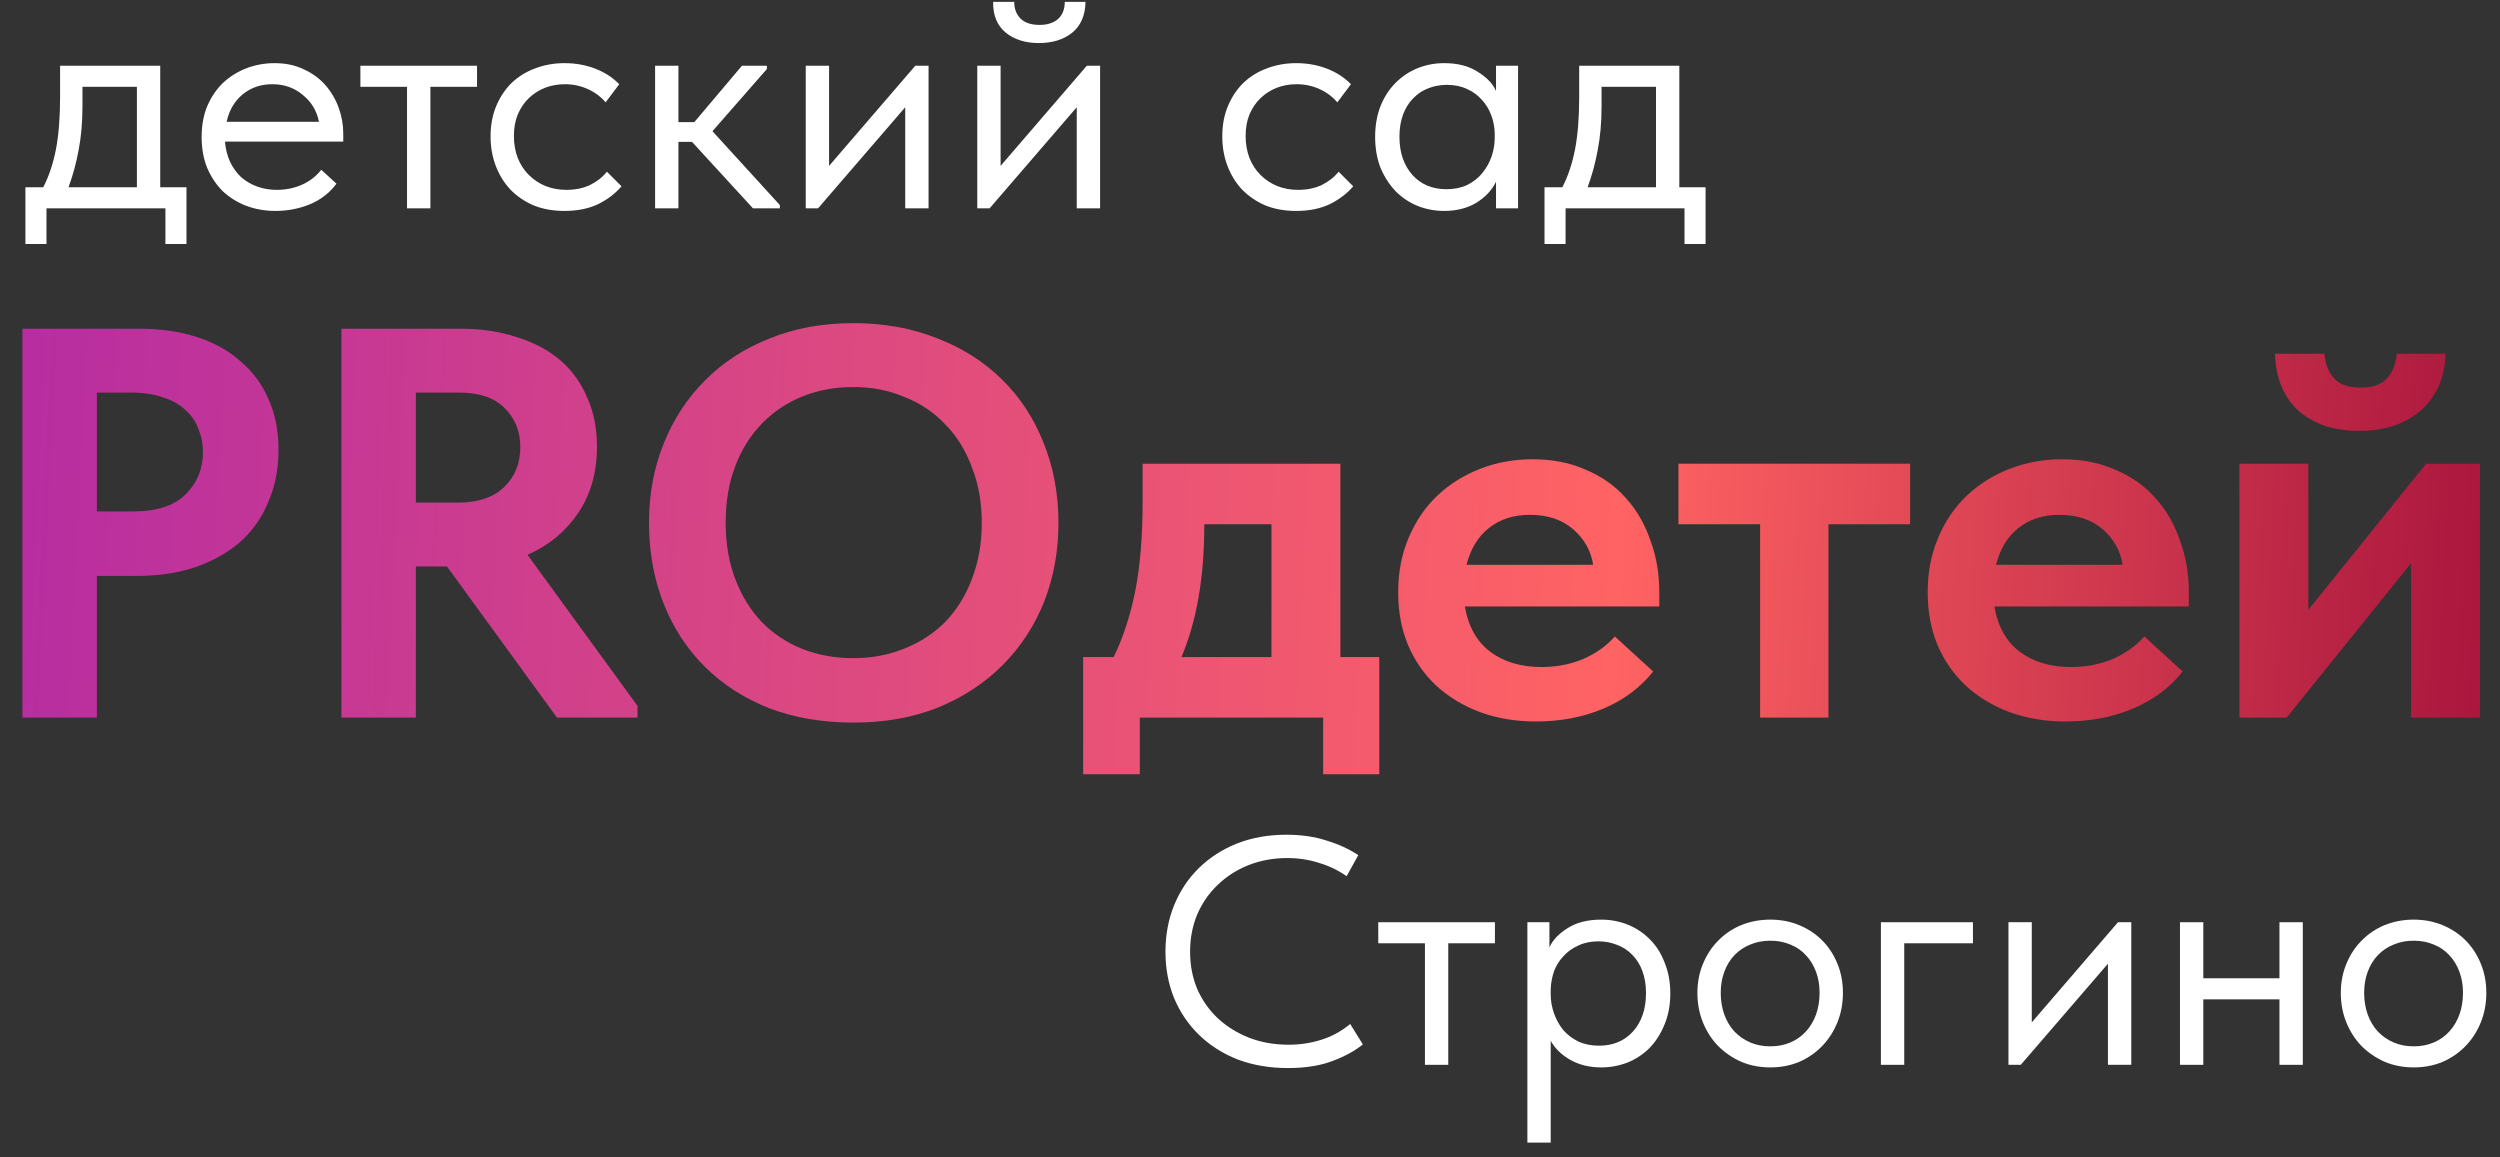 <?xml version="1.0" encoding="UTF-8"?> <svg xmlns="http://www.w3.org/2000/svg" width="108" height="50" viewBox="0 0 108 50" fill="none"><rect x="0" y="0" width="108" height="50" fill="#333333" stroke="none"/><path d="M6.032 14.2C6.944 14.2 7.768 14.32 8.504 14.56C9.256 14.8 9.888 15.152 10.4 15.616C10.928 16.064 11.328 16.608 11.6 17.248C11.888 17.888 12.032 18.616 12.032 19.432C12.032 20.248 11.888 20.992 11.6 21.664C11.328 22.336 10.928 22.912 10.4 23.392C9.872 23.856 9.224 24.224 8.456 24.496C7.704 24.752 6.848 24.88 5.888 24.88H4.184V31H0.968V14.2H6.032ZM5.72 22.096C6.76 22.096 7.528 21.848 8.024 21.352C8.52 20.856 8.768 20.248 8.768 19.528C8.768 19.176 8.704 18.848 8.576 18.544C8.464 18.224 8.28 17.952 8.024 17.728C7.784 17.488 7.464 17.304 7.064 17.176C6.68 17.032 6.216 16.96 5.672 16.96H4.184V22.096H5.72Z" fill="url(#paint0_linear_256_6)"></path><path d="M19.885 14.2C20.781 14.2 21.589 14.32 22.309 14.56C23.045 14.784 23.669 15.112 24.181 15.544C24.693 15.976 25.085 16.512 25.357 17.152C25.645 17.776 25.789 18.488 25.789 19.288C25.789 20.408 25.517 21.368 24.973 22.168C24.429 22.968 23.701 23.568 22.789 23.968L27.541 30.496V31H24.061L19.309 24.472H17.965V31H14.749V14.2H19.885ZM19.789 21.712C20.653 21.712 21.317 21.488 21.781 21.04C22.245 20.592 22.477 20.016 22.477 19.312C22.477 18.64 22.253 18.08 21.805 17.632C21.357 17.184 20.701 16.96 19.837 16.96H17.965V21.712H19.789Z" fill="url(#paint1_linear_256_6)"></path><path d="M36.869 28.432C37.653 28.432 38.381 28.296 39.053 28.024C39.741 27.752 40.333 27.368 40.829 26.872C41.325 26.36 41.709 25.744 41.981 25.024C42.269 24.288 42.413 23.472 42.413 22.576C42.413 21.696 42.269 20.896 41.981 20.176C41.709 19.44 41.325 18.824 40.829 18.328C40.349 17.816 39.765 17.424 39.077 17.152C38.405 16.864 37.669 16.72 36.869 16.72C36.069 16.72 35.333 16.856 34.661 17.128C33.989 17.4 33.405 17.792 32.909 18.304C32.413 18.816 32.029 19.432 31.757 20.152C31.485 20.872 31.349 21.68 31.349 22.576C31.349 23.472 31.485 24.28 31.757 25C32.029 25.72 32.405 26.336 32.885 26.848C33.381 27.36 33.965 27.752 34.637 28.024C35.325 28.296 36.069 28.432 36.869 28.432ZM36.869 31.216C35.525 31.216 34.309 31.008 33.221 30.592C32.133 30.16 31.205 29.56 30.437 28.792C29.669 28.024 29.077 27.112 28.661 26.056C28.245 25 28.037 23.84 28.037 22.576C28.037 21.36 28.245 20.232 28.661 19.192C29.077 18.136 29.669 17.224 30.437 16.456C31.205 15.672 32.133 15.064 33.221 14.632C34.309 14.184 35.525 13.96 36.869 13.96C38.181 13.96 39.381 14.176 40.469 14.608C41.557 15.024 42.493 15.616 43.277 16.384C44.061 17.152 44.661 18.064 45.077 19.12C45.509 20.176 45.725 21.336 45.725 22.6C45.725 23.816 45.517 24.952 45.101 26.008C44.685 27.048 44.085 27.96 43.301 28.744C42.533 29.512 41.605 30.12 40.517 30.568C39.429 31 38.213 31.216 36.869 31.216Z" fill="url(#paint2_linear_256_6)"></path><path d="M46.792 28.384H48.112C48.528 27.52 48.84 26.56 49.048 25.504C49.256 24.432 49.36 23.168 49.36 21.712V20.032H57.904V28.384H59.584V33.448H57.16V31H49.24V33.448H46.792V28.384ZM52.024 22.72C52.024 24.944 51.696 26.832 51.04 28.384H54.928V22.648H52.024V22.72Z" fill="url(#paint3_linear_256_6)"></path><path d="M66.353 31.168C65.473 31.168 64.665 31.032 63.929 30.76C63.209 30.488 62.585 30.112 62.057 29.632C61.529 29.136 61.121 28.552 60.833 27.88C60.545 27.192 60.401 26.432 60.401 25.6C60.401 24.72 60.553 23.928 60.857 23.224C61.161 22.504 61.577 21.896 62.105 21.4C62.633 20.904 63.249 20.52 63.953 20.248C64.657 19.976 65.409 19.84 66.209 19.84C67.073 19.84 67.841 19.992 68.513 20.296C69.201 20.584 69.777 20.992 70.241 21.52C70.705 22.032 71.057 22.64 71.297 23.344C71.553 24.032 71.681 24.776 71.681 25.576V26.2H63.281C63.425 27.048 63.785 27.696 64.361 28.144C64.953 28.592 65.697 28.816 66.593 28.816C67.233 28.816 67.825 28.704 68.369 28.48C68.929 28.24 69.393 27.912 69.761 27.496L71.417 29.008C70.857 29.712 70.137 30.248 69.257 30.616C68.377 30.984 67.409 31.168 66.353 31.168ZM66.089 22.24C65.385 22.24 64.793 22.432 64.313 22.816C63.849 23.184 63.529 23.712 63.353 24.4H68.825C68.729 23.792 68.441 23.28 67.961 22.864C67.481 22.448 66.857 22.24 66.089 22.24Z" fill="url(#paint4_linear_256_6)"></path><path d="M76.037 22.648H72.509V20.032H82.517V22.648H78.989V31H76.037V22.648Z" fill="url(#paint5_linear_256_6)"></path><path d="M89.228 31.168C88.348 31.168 87.54 31.032 86.804 30.76C86.084 30.488 85.46 30.112 84.932 29.632C84.404 29.136 83.996 28.552 83.708 27.88C83.42 27.192 83.276 26.432 83.276 25.6C83.276 24.72 83.428 23.928 83.732 23.224C84.036 22.504 84.452 21.896 84.98 21.4C85.508 20.904 86.124 20.52 86.828 20.248C87.532 19.976 88.284 19.84 89.084 19.84C89.948 19.84 90.716 19.992 91.388 20.296C92.076 20.584 92.652 20.992 93.116 21.52C93.58 22.032 93.932 22.64 94.172 23.344C94.428 24.032 94.556 24.776 94.556 25.576V26.2H86.156C86.3 27.048 86.66 27.696 87.236 28.144C87.828 28.592 88.572 28.816 89.468 28.816C90.108 28.816 90.7 28.704 91.244 28.48C91.804 28.24 92.268 27.912 92.636 27.496L94.292 29.008C93.732 29.712 93.012 30.248 92.132 30.616C91.252 30.984 90.284 31.168 89.228 31.168ZM88.964 22.24C88.26 22.24 87.668 22.432 87.188 22.816C86.724 23.184 86.404 23.712 86.228 24.4H91.7C91.604 23.792 91.316 23.28 90.836 22.864C90.356 22.448 89.732 22.24 88.964 22.24Z" fill="url(#paint6_linear_256_6)"></path><path d="M96.744 20.032H99.72V26.344L104.808 20.032H107.136V31H104.16V24.328L98.784 31H96.744V20.032ZM101.928 18.616C101.432 18.616 100.96 18.552 100.512 18.424C100.08 18.28 99.696 18.072 99.36 17.8C99.04 17.528 98.784 17.184 98.592 16.768C98.4 16.336 98.296 15.84 98.28 15.28H100.416C100.448 15.712 100.584 16.064 100.824 16.336C101.064 16.608 101.448 16.744 101.976 16.744C102.488 16.744 102.864 16.616 103.104 16.36C103.36 16.088 103.504 15.728 103.536 15.28H105.648C105.632 15.84 105.52 16.336 105.312 16.768C105.104 17.184 104.832 17.528 104.496 17.8C104.16 18.072 103.768 18.28 103.32 18.424C102.872 18.552 102.408 18.616 101.928 18.616Z" fill="url(#paint7_linear_256_6)"></path><path d="M1.098 8.09H1.868C2.11 7.623 2.292 7.082 2.414 6.466C2.535 5.841 2.596 5.085 2.596 4.198V2.84H6.922V8.09H8.056V10.54H7.146V9H2.008V10.54H1.098V8.09ZM3.562 4.59C3.562 5.29 3.506 5.925 3.394 6.494C3.291 7.054 3.146 7.586 2.96 8.09H5.914V3.75H3.562V4.59Z" fill="white"></path><path d="M11.903 9.112C11.445 9.112 11.021 9.037 10.629 8.888C10.246 8.739 9.91 8.529 9.621 8.258C9.341 7.978 9.117 7.642 8.949 7.25C8.79 6.858 8.711 6.415 8.711 5.92C8.711 5.407 8.795 4.954 8.963 4.562C9.14 4.161 9.373 3.825 9.663 3.554C9.961 3.283 10.297 3.078 10.671 2.938C11.053 2.798 11.45 2.728 11.861 2.728C12.337 2.728 12.757 2.817 13.121 2.994C13.494 3.162 13.807 3.391 14.059 3.68C14.311 3.969 14.502 4.296 14.633 4.66C14.764 5.024 14.829 5.393 14.829 5.766V6.116H9.719C9.747 6.443 9.821 6.737 9.943 6.998C10.064 7.25 10.223 7.469 10.419 7.656C10.624 7.833 10.857 7.969 11.119 8.062C11.38 8.155 11.66 8.202 11.959 8.202C12.351 8.202 12.715 8.127 13.051 7.978C13.396 7.819 13.671 7.605 13.877 7.334L14.535 7.936C14.236 8.337 13.849 8.636 13.373 8.832C12.906 9.019 12.416 9.112 11.903 9.112ZM11.763 3.638C11.268 3.638 10.844 3.783 10.489 4.072C10.134 4.361 9.901 4.758 9.789 5.262H13.779C13.685 4.786 13.452 4.399 13.079 4.1C12.715 3.792 12.276 3.638 11.763 3.638Z" fill="white"></path><path d="M17.584 3.75H15.569V2.84H20.608V3.75H18.593V9H17.584V3.75Z" fill="white"></path><path d="M24.385 9.112C23.891 9.112 23.447 9.033 23.055 8.874C22.663 8.706 22.327 8.477 22.047 8.188C21.777 7.899 21.567 7.558 21.417 7.166C21.268 6.774 21.193 6.349 21.193 5.892C21.193 5.397 21.277 4.954 21.445 4.562C21.613 4.17 21.837 3.839 22.117 3.568C22.407 3.297 22.743 3.092 23.125 2.952C23.517 2.803 23.937 2.728 24.385 2.728C24.861 2.728 25.305 2.807 25.715 2.966C26.126 3.125 26.471 3.349 26.751 3.638L26.163 4.422C25.958 4.179 25.701 3.988 25.393 3.848C25.085 3.708 24.754 3.638 24.399 3.638C24.101 3.638 23.816 3.689 23.545 3.792C23.284 3.895 23.051 4.044 22.845 4.24C22.649 4.427 22.491 4.66 22.369 4.94C22.257 5.211 22.201 5.523 22.201 5.878C22.201 6.223 22.257 6.541 22.369 6.83C22.481 7.11 22.64 7.353 22.845 7.558C23.051 7.763 23.289 7.922 23.559 8.034C23.839 8.146 24.143 8.202 24.469 8.202C24.852 8.202 25.193 8.132 25.491 7.992C25.79 7.843 26.033 7.651 26.219 7.418L26.849 8.048C26.588 8.356 26.252 8.613 25.841 8.818C25.431 9.014 24.945 9.112 24.385 9.112Z" fill="white"></path><path d="M28.3 2.84H29.308V5.276H29.994L32.052 2.84H33.13V2.98L30.778 5.668L33.69 8.86V9H32.528L29.896 6.13H29.308V9H28.3V2.84Z" fill="white"></path><path d="M34.808 2.84H35.816V7.166L39.54 2.84H40.114V9H39.106V4.632L35.34 9H34.808V2.84Z" fill="white"></path><path d="M42.218 2.84H43.226V7.166L46.95 2.84H47.524V9H46.516V4.632L42.75 9H42.218V2.84ZM44.878 1.86C44.299 1.86 43.823 1.711 43.45 1.412C43.076 1.104 42.894 0.661 42.904 0.082H43.814C43.814 0.381 43.907 0.623 44.094 0.81C44.28 0.987 44.551 1.076 44.906 1.076C45.242 1.076 45.508 0.992 45.704 0.824C45.9 0.647 45.998 0.399 45.998 0.082H46.894C46.884 0.661 46.693 1.104 46.32 1.412C45.946 1.711 45.466 1.86 44.878 1.86Z" fill="white"></path><path d="M55.995 9.112C55.5 9.112 55.057 9.033 54.665 8.874C54.273 8.706 53.937 8.477 53.657 8.188C53.386 7.899 53.176 7.558 53.027 7.166C52.877 6.774 52.803 6.349 52.803 5.892C52.803 5.397 52.887 4.954 53.055 4.562C53.223 4.17 53.447 3.839 53.727 3.568C54.016 3.297 54.352 3.092 54.735 2.952C55.127 2.803 55.547 2.728 55.995 2.728C56.471 2.728 56.914 2.807 57.325 2.966C57.735 3.125 58.081 3.349 58.361 3.638L57.773 4.422C57.567 4.179 57.311 3.988 57.003 3.848C56.695 3.708 56.363 3.638 56.009 3.638C55.71 3.638 55.425 3.689 55.155 3.792C54.893 3.895 54.66 4.044 54.455 4.24C54.259 4.427 54.1 4.66 53.979 4.94C53.867 5.211 53.811 5.523 53.811 5.878C53.811 6.223 53.867 6.541 53.979 6.83C54.091 7.11 54.249 7.353 54.455 7.558C54.66 7.763 54.898 7.922 55.169 8.034C55.449 8.146 55.752 8.202 56.079 8.202C56.461 8.202 56.802 8.132 57.101 7.992C57.399 7.843 57.642 7.651 57.829 7.418L58.459 8.048C58.197 8.356 57.861 8.613 57.451 8.818C57.04 9.014 56.555 9.112 55.995 9.112Z" fill="white"></path><path d="M62.388 9.112C61.996 9.112 61.618 9.042 61.254 8.902C60.89 8.753 60.573 8.543 60.302 8.272C60.032 7.992 59.812 7.656 59.644 7.264C59.486 6.863 59.406 6.415 59.406 5.92C59.406 5.435 59.481 4.996 59.63 4.604C59.789 4.203 60.004 3.867 60.274 3.596C60.545 3.316 60.862 3.101 61.226 2.952C61.59 2.803 61.977 2.728 62.388 2.728C62.976 2.728 63.462 2.854 63.844 3.106C64.236 3.349 64.498 3.624 64.628 3.932V2.84H65.58V9H64.628V7.852C64.451 8.216 64.166 8.519 63.774 8.762C63.382 8.995 62.92 9.112 62.388 9.112ZM62.486 8.174C62.822 8.174 63.121 8.113 63.382 7.992C63.644 7.861 63.858 7.693 64.026 7.488C64.204 7.273 64.339 7.035 64.432 6.774C64.525 6.503 64.572 6.233 64.572 5.962V5.738C64.563 5.467 64.511 5.211 64.418 4.968C64.325 4.716 64.189 4.497 64.012 4.31C63.844 4.114 63.634 3.96 63.382 3.848C63.13 3.727 62.841 3.666 62.514 3.666C62.215 3.666 61.94 3.717 61.688 3.82C61.446 3.913 61.231 4.058 61.044 4.254C60.858 4.441 60.713 4.674 60.61 4.954C60.508 5.234 60.456 5.551 60.456 5.906C60.456 6.587 60.643 7.138 61.016 7.558C61.389 7.969 61.88 8.174 62.486 8.174Z" fill="white"></path><path d="M66.723 8.09H67.493C67.735 7.623 67.917 7.082 68.039 6.466C68.16 5.841 68.221 5.085 68.221 4.198V2.84H72.547V8.09H73.681V10.54H72.771V9H67.633V10.54H66.723V8.09ZM69.187 4.59C69.187 5.29 69.131 5.925 69.019 6.494C68.916 7.054 68.771 7.586 68.585 8.09H71.539V3.75H69.187V4.59Z" fill="white"></path><path d="M55.64 46.14C54.856 46.14 54.137 46.019 53.484 45.776C52.84 45.524 52.285 45.174 51.818 44.726C51.351 44.278 50.987 43.746 50.726 43.13C50.474 42.514 50.348 41.842 50.348 41.114C50.348 40.386 50.474 39.714 50.726 39.098C50.978 38.482 51.333 37.95 51.79 37.502C52.257 37.045 52.807 36.69 53.442 36.438C54.086 36.186 54.795 36.06 55.57 36.06C56.214 36.06 56.792 36.144 57.306 36.312C57.828 36.471 58.286 36.681 58.678 36.942L58.174 37.852C57.819 37.6 57.423 37.409 56.984 37.278C56.554 37.138 56.097 37.068 55.612 37.068C55.005 37.068 54.445 37.171 53.932 37.376C53.419 37.581 52.975 37.866 52.602 38.23C52.228 38.585 51.934 39.009 51.72 39.504C51.514 39.999 51.412 40.535 51.412 41.114C51.412 41.693 51.514 42.229 51.72 42.724C51.934 43.209 52.228 43.629 52.602 43.984C52.984 44.339 53.433 44.619 53.946 44.824C54.469 45.029 55.043 45.132 55.668 45.132C56.153 45.132 56.62 45.062 57.068 44.922C57.525 44.782 57.945 44.553 58.328 44.236L58.874 45.118C58.547 45.389 58.113 45.627 57.572 45.832C57.04 46.037 56.396 46.14 55.64 46.14Z" fill="white"></path><path d="M61.557 40.75H59.541V39.84H64.581V40.75H62.565V46H61.557V40.75Z" fill="white"></path><path d="M65.983 49.36V39.84H66.935V40.932C67.066 40.624 67.323 40.349 67.705 40.106C68.088 39.854 68.578 39.728 69.175 39.728C69.586 39.728 69.973 39.803 70.337 39.952C70.701 40.101 71.019 40.316 71.289 40.596C71.56 40.867 71.77 41.203 71.919 41.604C72.078 41.996 72.157 42.435 72.157 42.92C72.157 43.415 72.073 43.863 71.905 44.264C71.747 44.656 71.532 44.992 71.261 45.272C70.991 45.543 70.673 45.753 70.309 45.902C69.945 46.042 69.567 46.112 69.175 46.112C68.671 46.112 68.228 46.005 67.845 45.79C67.463 45.575 67.178 45.3 66.991 44.964V49.36H65.983ZM69.049 40.666C68.723 40.666 68.433 40.727 68.181 40.848C67.929 40.96 67.715 41.114 67.537 41.31C67.36 41.497 67.225 41.716 67.131 41.968C67.047 42.211 67.001 42.467 66.991 42.738V42.962C66.991 43.233 67.038 43.503 67.131 43.774C67.225 44.035 67.355 44.273 67.523 44.488C67.701 44.693 67.92 44.861 68.181 44.992C68.443 45.113 68.741 45.174 69.077 45.174C69.684 45.174 70.174 44.969 70.547 44.558C70.921 44.138 71.107 43.587 71.107 42.906C71.107 42.551 71.056 42.234 70.953 41.954C70.851 41.674 70.706 41.441 70.519 41.254C70.333 41.058 70.113 40.913 69.861 40.82C69.609 40.717 69.339 40.666 69.049 40.666Z" fill="white"></path><path d="M76.478 46.112C76.03 46.112 75.615 46.033 75.232 45.874C74.849 45.706 74.513 45.477 74.224 45.188C73.944 44.899 73.725 44.558 73.566 44.166C73.407 43.774 73.328 43.349 73.328 42.892C73.328 42.444 73.407 42.029 73.566 41.646C73.725 41.254 73.944 40.918 74.224 40.638C74.504 40.349 74.835 40.125 75.218 39.966C75.61 39.807 76.03 39.728 76.478 39.728C76.926 39.728 77.341 39.807 77.724 39.966C78.107 40.125 78.438 40.344 78.718 40.624C78.998 40.904 79.217 41.24 79.376 41.632C79.535 42.015 79.614 42.435 79.614 42.892C79.614 43.349 79.535 43.774 79.376 44.166C79.217 44.558 78.998 44.899 78.718 45.188C78.438 45.477 78.107 45.706 77.724 45.874C77.341 46.033 76.926 46.112 76.478 46.112ZM76.478 45.202C76.795 45.202 77.085 45.146 77.346 45.034C77.607 44.922 77.831 44.763 78.018 44.558C78.205 44.353 78.349 44.11 78.452 43.83C78.555 43.541 78.606 43.228 78.606 42.892C78.606 42.556 78.555 42.253 78.452 41.982C78.349 41.702 78.205 41.464 78.018 41.268C77.831 41.063 77.607 40.909 77.346 40.806C77.085 40.694 76.795 40.638 76.478 40.638C76.161 40.638 75.871 40.694 75.61 40.806C75.349 40.909 75.12 41.063 74.924 41.268C74.737 41.464 74.593 41.702 74.49 41.982C74.387 42.253 74.336 42.556 74.336 42.892C74.336 43.228 74.387 43.541 74.49 43.83C74.593 44.11 74.737 44.353 74.924 44.558C75.12 44.763 75.349 44.922 75.61 45.034C75.871 45.146 76.161 45.202 76.478 45.202Z" fill="white"></path><path d="M81.255 39.84H85.231V40.75H82.263V46H81.255V39.84Z" fill="white"></path><path d="M86.765 39.84H87.773V44.166L91.497 39.84H92.071V46H91.063V41.632L87.297 46H86.765V39.84Z" fill="white"></path><path d="M98.473 43.172H95.183V46H94.175V39.84H95.183V42.262H98.473V39.84H99.481V46H98.473V43.172Z" fill="white"></path><path d="M104.273 46.112C103.825 46.112 103.41 46.033 103.027 45.874C102.644 45.706 102.308 45.477 102.019 45.188C101.739 44.899 101.52 44.558 101.361 44.166C101.202 43.774 101.123 43.349 101.123 42.892C101.123 42.444 101.202 42.029 101.361 41.646C101.52 41.254 101.739 40.918 102.019 40.638C102.299 40.349 102.63 40.125 103.013 39.966C103.405 39.807 103.825 39.728 104.273 39.728C104.721 39.728 105.136 39.807 105.519 39.966C105.902 40.125 106.233 40.344 106.513 40.624C106.793 40.904 107.012 41.24 107.171 41.632C107.33 42.015 107.409 42.435 107.409 42.892C107.409 43.349 107.33 43.774 107.171 44.166C107.012 44.558 106.793 44.899 106.513 45.188C106.233 45.477 105.902 45.706 105.519 45.874C105.136 46.033 104.721 46.112 104.273 46.112ZM104.273 45.202C104.59 45.202 104.88 45.146 105.141 45.034C105.402 44.922 105.626 44.763 105.813 44.558C106 44.353 106.144 44.11 106.247 43.83C106.35 43.541 106.401 43.228 106.401 42.892C106.401 42.556 106.35 42.253 106.247 41.982C106.144 41.702 106 41.464 105.813 41.268C105.626 41.063 105.402 40.909 105.141 40.806C104.88 40.694 104.59 40.638 104.273 40.638C103.956 40.638 103.666 40.694 103.405 40.806C103.144 40.909 102.915 41.063 102.719 41.268C102.532 41.464 102.388 41.702 102.285 41.982C102.182 42.253 102.131 42.556 102.131 42.892C102.131 43.228 102.182 43.541 102.285 43.83C102.388 44.11 102.532 44.353 102.719 44.558C102.915 44.763 103.144 44.922 103.405 45.034C103.666 45.146 103.956 45.202 104.273 45.202Z" fill="white"></path><defs><linearGradient id="paint0_linear_256_6" x1="0.968" y1="5.795" x2="112.663" y2="11.353" gradientUnits="userSpaceOnUse"><stop stop-color="#B72DA1"></stop><stop offset="0.624" stop-color="#FF6363"></stop><stop offset="1" stop-color="#A00D39"></stop></linearGradient><linearGradient id="paint1_linear_256_6" x1="0.968" y1="5.795" x2="112.663" y2="11.353" gradientUnits="userSpaceOnUse"><stop stop-color="#B72DA1"></stop><stop offset="0.624" stop-color="#FF6363"></stop><stop offset="1" stop-color="#A00D39"></stop></linearGradient><linearGradient id="paint2_linear_256_6" x1="0.968" y1="5.795" x2="112.663" y2="11.353" gradientUnits="userSpaceOnUse"><stop stop-color="#B72DA1"></stop><stop offset="0.624" stop-color="#FF6363"></stop><stop offset="1" stop-color="#A00D39"></stop></linearGradient><linearGradient id="paint3_linear_256_6" x1="0.968" y1="5.795" x2="112.663" y2="11.353" gradientUnits="userSpaceOnUse"><stop stop-color="#B72DA1"></stop><stop offset="0.624" stop-color="#FF6363"></stop><stop offset="1" stop-color="#A00D39"></stop></linearGradient><linearGradient id="paint4_linear_256_6" x1="0.968" y1="5.795" x2="112.663" y2="11.353" gradientUnits="userSpaceOnUse"><stop stop-color="#B72DA1"></stop><stop offset="0.624" stop-color="#FF6363"></stop><stop offset="1" stop-color="#A00D39"></stop></linearGradient><linearGradient id="paint5_linear_256_6" x1="0.968" y1="5.795" x2="112.663" y2="11.353" gradientUnits="userSpaceOnUse"><stop stop-color="#B72DA1"></stop><stop offset="0.624" stop-color="#FF6363"></stop><stop offset="1" stop-color="#A00D39"></stop></linearGradient><linearGradient id="paint6_linear_256_6" x1="0.968" y1="5.795" x2="112.663" y2="11.353" gradientUnits="userSpaceOnUse"><stop stop-color="#B72DA1"></stop><stop offset="0.624" stop-color="#FF6363"></stop><stop offset="1" stop-color="#A00D39"></stop></linearGradient><linearGradient id="paint7_linear_256_6" x1="0.968" y1="5.795" x2="112.663" y2="11.353" gradientUnits="userSpaceOnUse"><stop stop-color="#B72DA1"></stop><stop offset="0.624" stop-color="#FF6363"></stop><stop offset="1" stop-color="#A00D39"></stop></linearGradient></defs></svg> 